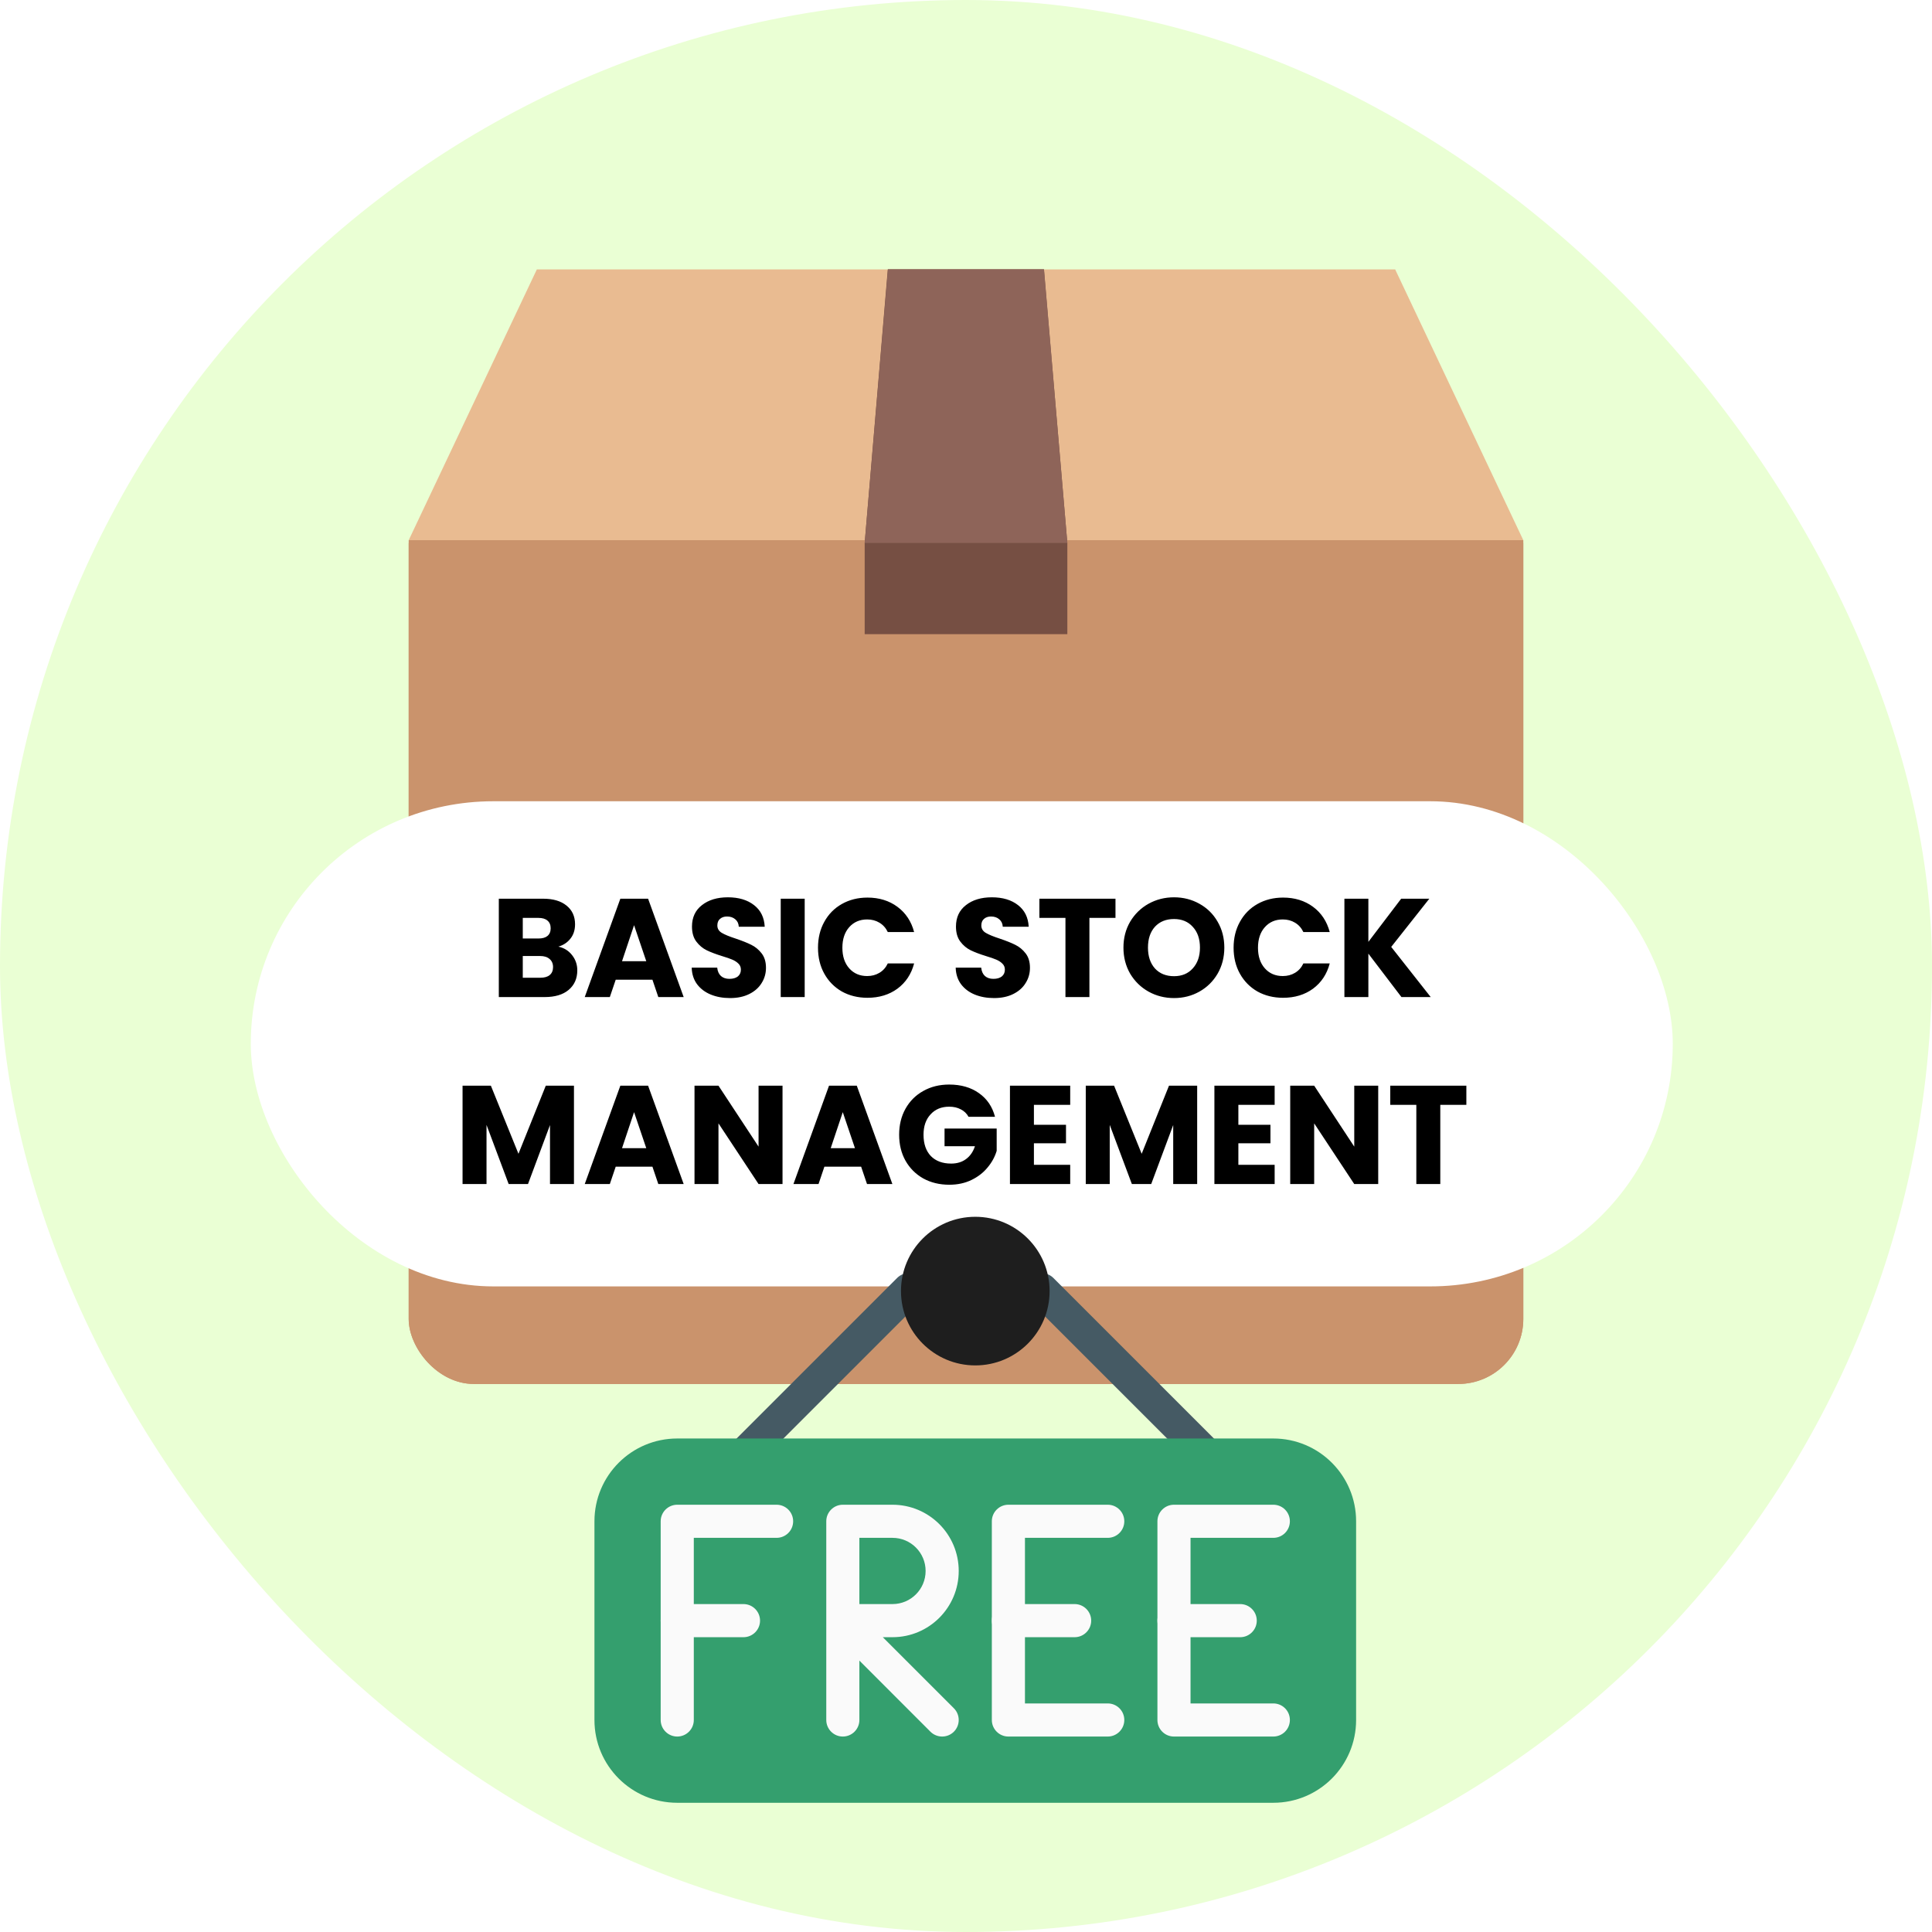 <svg width="124" height="124" viewBox="0 0 124 124" fill="none" xmlns="http://www.w3.org/2000/svg">
<rect width="124" height="124" rx="62" fill="#EAFFD4"/>
<g clip-path="url(#clip0_1312_8382)">
<path d="M26.231 34.671L34.457 17.289H89.544L97.769 34.671L64.784 44.307" fill="#E9BB91"/>
<path d="M97.769 34.672H26.231V88.827H97.769V34.672Z" fill="#CA936C"/>
<path d="M97.768 34.848H26.231V89.003H97.768V34.848Z" fill="#CA936C"/>
<path d="M68.504 34.848V40.701H55.497V34.848L56.981 17.288H67L68.504 34.848Z" fill="#764F43"/>
<path d="M55.497 34.848L56.992 17.288H67.008L68.504 34.848" fill="#8E6459"/>
</g>
<g filter="url(#filter0_d_1312_8382)">
<rect x="16.096" y="49.638" width="91.266" height="31.138" rx="15.569" fill="white"/>
<path d="M35.838 58.969C36.204 59.047 36.497 59.23 36.719 59.517C36.941 59.799 37.052 60.123 37.052 60.489C37.052 61.016 36.866 61.436 36.494 61.748C36.129 62.054 35.616 62.206 34.956 62.206H32.015V55.893H34.857C35.499 55.893 36 56.04 36.359 56.333C36.725 56.627 36.908 57.026 36.908 57.53C36.908 57.901 36.809 58.21 36.611 58.456C36.419 58.702 36.162 58.873 35.838 58.969ZM33.553 58.447H34.561C34.812 58.447 35.004 58.393 35.136 58.285C35.274 58.171 35.343 58.006 35.343 57.791C35.343 57.575 35.274 57.41 35.136 57.296C35.004 57.182 34.812 57.125 34.561 57.125H33.553V58.447ZM34.687 60.965C34.944 60.965 35.142 60.908 35.28 60.794C35.424 60.675 35.496 60.504 35.496 60.282C35.496 60.06 35.421 59.886 35.271 59.76C35.127 59.634 34.926 59.571 34.669 59.571H33.553V60.965H34.687ZM41.874 61.091H39.518L39.14 62.206H37.53L39.815 55.893H41.596L43.88 62.206H42.252L41.874 61.091ZM41.479 59.904L40.696 57.593L39.923 59.904H41.479ZM46.86 62.27C46.398 62.27 45.984 62.195 45.619 62.045C45.253 61.895 44.959 61.673 44.737 61.379C44.521 61.085 44.407 60.731 44.395 60.318H46.032C46.056 60.552 46.137 60.731 46.275 60.857C46.413 60.977 46.593 61.037 46.815 61.037C47.043 61.037 47.223 60.986 47.355 60.884C47.486 60.776 47.552 60.63 47.552 60.444C47.552 60.288 47.498 60.159 47.391 60.057C47.289 59.955 47.16 59.871 47.004 59.805C46.854 59.739 46.638 59.664 46.356 59.58C45.949 59.454 45.616 59.328 45.358 59.203C45.1 59.077 44.878 58.891 44.692 58.645C44.506 58.399 44.413 58.078 44.413 57.682C44.413 57.095 44.626 56.636 45.052 56.306C45.478 55.971 46.032 55.803 46.716 55.803C47.411 55.803 47.972 55.971 48.398 56.306C48.824 56.636 49.051 57.098 49.081 57.691H47.417C47.406 57.488 47.331 57.329 47.193 57.215C47.055 57.095 46.878 57.035 46.662 57.035C46.476 57.035 46.326 57.086 46.212 57.188C46.098 57.284 46.041 57.425 46.041 57.611C46.041 57.815 46.137 57.973 46.329 58.087C46.521 58.201 46.821 58.324 47.229 58.456C47.636 58.594 47.966 58.726 48.218 58.852C48.476 58.978 48.698 59.161 48.883 59.4C49.069 59.64 49.162 59.949 49.162 60.327C49.162 60.687 49.069 61.013 48.883 61.307C48.704 61.601 48.44 61.835 48.092 62.009C47.744 62.183 47.334 62.27 46.86 62.27ZM51.647 55.893V62.206H50.109V55.893H51.647ZM52.501 59.041C52.501 58.417 52.635 57.862 52.905 57.377C53.175 56.885 53.55 56.504 54.029 56.234C54.515 55.959 55.064 55.821 55.675 55.821C56.425 55.821 57.066 56.019 57.6 56.414C58.134 56.81 58.491 57.35 58.67 58.033H56.98C56.854 57.77 56.674 57.569 56.44 57.431C56.212 57.293 55.951 57.224 55.657 57.224C55.184 57.224 54.8 57.389 54.506 57.718C54.212 58.048 54.066 58.489 54.066 59.041C54.066 59.592 54.212 60.033 54.506 60.363C54.8 60.693 55.184 60.857 55.657 60.857C55.951 60.857 56.212 60.788 56.44 60.651C56.674 60.513 56.854 60.312 56.98 60.048H58.67C58.491 60.731 58.134 61.271 57.6 61.667C57.066 62.057 56.425 62.252 55.675 62.252C55.064 62.252 54.515 62.117 54.029 61.847C53.55 61.571 53.175 61.19 52.905 60.705C52.635 60.219 52.501 59.664 52.501 59.041ZM63.803 62.27C63.341 62.27 62.927 62.195 62.562 62.045C62.196 61.895 61.902 61.673 61.68 61.379C61.464 61.085 61.35 60.731 61.338 60.318H62.975C62.999 60.552 63.08 60.731 63.218 60.857C63.356 60.977 63.536 61.037 63.758 61.037C63.986 61.037 64.165 60.986 64.297 60.884C64.429 60.776 64.495 60.63 64.495 60.444C64.495 60.288 64.441 60.159 64.333 60.057C64.231 59.955 64.103 59.871 63.947 59.805C63.797 59.739 63.581 59.664 63.299 59.58C62.891 59.454 62.559 59.328 62.301 59.203C62.043 59.077 61.821 58.891 61.635 58.645C61.449 58.399 61.356 58.078 61.356 57.682C61.356 57.095 61.569 56.636 61.995 56.306C62.421 55.971 62.975 55.803 63.659 55.803C64.354 55.803 64.915 55.971 65.341 56.306C65.766 56.636 65.994 57.098 66.024 57.691H64.36C64.348 57.488 64.273 57.329 64.135 57.215C63.998 57.095 63.821 57.035 63.605 57.035C63.419 57.035 63.269 57.086 63.155 57.188C63.041 57.284 62.984 57.425 62.984 57.611C62.984 57.815 63.08 57.973 63.272 58.087C63.464 58.201 63.764 58.324 64.171 58.456C64.579 58.594 64.909 58.726 65.161 58.852C65.419 58.978 65.641 59.161 65.826 59.4C66.012 59.64 66.105 59.949 66.105 60.327C66.105 60.687 66.012 61.013 65.826 61.307C65.647 61.601 65.383 61.835 65.035 62.009C64.687 62.183 64.276 62.27 63.803 62.27ZM71.594 55.893V57.125H69.921V62.206H68.383V57.125H66.71V55.893H71.594ZM75.352 62.27C74.758 62.27 74.212 62.132 73.715 61.856C73.223 61.58 72.83 61.196 72.536 60.705C72.249 60.207 72.105 59.649 72.105 59.032C72.105 58.414 72.249 57.859 72.536 57.368C72.83 56.876 73.223 56.492 73.715 56.217C74.212 55.941 74.758 55.803 75.352 55.803C75.945 55.803 76.488 55.941 76.98 56.217C77.477 56.492 77.867 56.876 78.149 57.368C78.436 57.859 78.58 58.414 78.58 59.032C78.58 59.649 78.436 60.207 78.149 60.705C77.861 61.196 77.471 61.58 76.98 61.856C76.488 62.132 75.945 62.27 75.352 62.27ZM75.352 60.866C75.855 60.866 76.257 60.699 76.557 60.363C76.863 60.027 77.016 59.583 77.016 59.032C77.016 58.474 76.863 58.03 76.557 57.7C76.257 57.365 75.855 57.197 75.352 57.197C74.842 57.197 74.434 57.362 74.128 57.691C73.829 58.021 73.679 58.468 73.679 59.032C73.679 59.589 73.829 60.036 74.128 60.372C74.434 60.702 74.842 60.866 75.352 60.866ZM79.175 59.041C79.175 58.417 79.31 57.862 79.58 57.377C79.85 56.885 80.225 56.504 80.704 56.234C81.19 55.959 81.739 55.821 82.35 55.821C83.1 55.821 83.741 56.019 84.275 56.414C84.808 56.81 85.165 57.35 85.345 58.033H83.654C83.528 57.77 83.349 57.569 83.115 57.431C82.887 57.293 82.626 57.224 82.332 57.224C81.859 57.224 81.475 57.389 81.181 57.718C80.887 58.048 80.74 58.489 80.74 59.041C80.74 59.592 80.887 60.033 81.181 60.363C81.475 60.693 81.859 60.857 82.332 60.857C82.626 60.857 82.887 60.788 83.115 60.651C83.349 60.513 83.528 60.312 83.654 60.048H85.345C85.165 60.731 84.808 61.271 84.275 61.667C83.741 62.057 83.1 62.252 82.35 62.252C81.739 62.252 81.19 62.117 80.704 61.847C80.225 61.571 79.85 61.19 79.58 60.705C79.31 60.219 79.175 59.664 79.175 59.041ZM89.948 62.206L87.825 59.418V62.206H86.287V55.893H87.825V58.663L89.93 55.893H91.737L89.291 58.987L91.827 62.206H89.948ZM36.838 67.893V74.207H35.3V70.42L33.888 74.207H32.647L31.226 70.411V74.207H29.688V67.893H31.505L33.276 72.264L35.03 67.893H36.838ZM41.874 73.091H39.518L39.14 74.207H37.53L39.815 67.893H41.596L43.88 74.207H42.252L41.874 73.091ZM41.479 71.904L40.696 69.593L39.923 71.904H41.479ZM50.224 74.207H48.686L46.113 70.312V74.207H44.575V67.893H46.113L48.686 71.805V67.893H50.224V74.207ZM55.269 73.091H52.912L52.535 74.207H50.925L53.209 67.893H54.99L57.275 74.207H55.647L55.269 73.091ZM54.873 71.904L54.091 69.593L53.317 71.904H54.873ZM62.161 69.889C62.047 69.68 61.882 69.521 61.666 69.413C61.456 69.299 61.208 69.242 60.92 69.242C60.422 69.242 60.023 69.407 59.724 69.737C59.424 70.06 59.274 70.495 59.274 71.041C59.274 71.622 59.43 72.078 59.742 72.408C60.059 72.731 60.494 72.893 61.046 72.893C61.423 72.893 61.741 72.797 61.999 72.606C62.263 72.414 62.455 72.138 62.575 71.778H60.623V70.645H63.969V72.075C63.855 72.459 63.66 72.816 63.384 73.145C63.114 73.475 62.77 73.742 62.35 73.946C61.93 74.15 61.456 74.251 60.929 74.251C60.305 74.251 59.748 74.117 59.256 73.847C58.77 73.571 58.389 73.19 58.114 72.704C57.844 72.219 57.709 71.664 57.709 71.041C57.709 70.417 57.844 69.862 58.114 69.377C58.389 68.885 58.77 68.504 59.256 68.234C59.742 67.959 60.296 67.821 60.92 67.821C61.675 67.821 62.311 68.004 62.827 68.369C63.348 68.735 63.693 69.242 63.861 69.889H62.161ZM66.359 69.125V70.402H68.418V71.589H66.359V72.974H68.688V74.207H64.821V67.893H68.688V69.125H66.359ZM76.837 67.893V74.207H75.299V70.42L73.887 74.207H72.646L71.225 70.411V74.207H69.687V67.893H71.504L73.275 72.264L75.029 67.893H76.837ZM79.481 69.125V70.402H81.54V71.589H79.481V72.974H81.81V74.207H77.943V67.893H81.81V69.125H79.481ZM88.457 74.207H86.919L84.347 70.312V74.207H82.809V67.893H84.347L86.919 71.805V67.893H88.457V74.207ZM94.114 67.893V69.125H92.441V74.207H90.903V69.125H89.23V67.893H94.114Z" fill="black"/>
</g>
<g clip-path="url(#clip1_1312_8382)">
<path d="M47.718 94.451C47.132 94.453 46.655 93.978 46.654 93.391C46.653 93.108 46.766 92.836 46.966 92.636L57.593 82.009C58.015 81.602 58.688 81.613 59.096 82.035C59.494 82.447 59.494 83.1 59.096 83.512L48.469 94.139C48.27 94.338 48 94.451 47.718 94.451Z" fill="#455A64"/>
<path d="M77.474 94.451C77.192 94.452 76.921 94.34 76.722 94.141L66.095 83.514C65.687 83.092 65.699 82.419 66.121 82.011C66.533 81.614 67.186 81.614 67.597 82.011L78.224 92.638C78.639 93.054 78.638 93.727 78.222 94.141C78.023 94.339 77.755 94.451 77.474 94.451Z" fill="#455A64"/>
<path d="M43.467 92.326H81.724C84.659 92.326 87.038 94.705 87.038 97.64V110.392C87.038 113.327 84.659 115.706 81.724 115.706H43.467C40.532 115.706 38.153 113.327 38.153 110.392V97.64C38.153 94.705 40.532 92.326 43.467 92.326Z" fill="#349F6E"/>
<path d="M43.467 111.455C42.88 111.455 42.404 110.979 42.404 110.392V97.64C42.404 97.053 42.88 96.577 43.467 96.577H49.843C50.43 96.577 50.906 97.053 50.906 97.64C50.906 98.227 50.43 98.702 49.843 98.702H44.53V110.392C44.53 110.979 44.054 111.455 43.467 111.455Z" fill="#FAFAFA"/>
<path d="M47.718 105.079H43.467C42.88 105.079 42.404 104.603 42.404 104.016C42.404 103.429 42.88 102.953 43.467 102.953H47.718C48.305 102.953 48.781 103.429 48.781 104.016C48.781 104.603 48.305 105.079 47.718 105.079Z" fill="#FAFAFA"/>
<path d="M60.471 111.455C60.189 111.455 59.918 111.344 59.718 111.145L55.157 106.581V110.392C55.157 110.979 54.681 111.455 54.094 111.455C53.508 111.455 53.032 110.979 53.032 110.392V97.64C53.032 97.053 53.508 96.577 54.094 96.577H57.283C59.63 96.577 61.533 98.48 61.533 100.828C61.533 103.175 59.63 105.079 57.283 105.079H56.66L61.221 109.64C61.636 110.054 61.637 110.727 61.223 111.143C61.024 111.343 60.753 111.455 60.471 111.455ZM55.157 102.953H57.283C58.456 102.953 59.408 102.002 59.408 100.828C59.408 99.654 58.456 98.702 57.283 98.702H55.157V102.953Z" fill="#FAFAFA"/>
<path d="M71.097 111.455H64.721C64.134 111.455 63.658 110.979 63.658 110.392V97.64C63.658 97.053 64.134 96.577 64.721 96.577H71.097C71.684 96.577 72.16 97.053 72.16 97.64C72.16 98.227 71.684 98.702 71.097 98.702H65.784V109.33H71.097C71.684 109.33 72.16 109.805 72.16 110.392C72.16 110.979 71.684 111.455 71.097 111.455Z" fill="#FAFAFA"/>
<path d="M68.972 105.079H64.721C64.134 105.079 63.658 104.603 63.658 104.016C63.658 103.429 64.134 102.953 64.721 102.953H68.972C69.559 102.953 70.035 103.429 70.035 104.016C70.035 104.603 69.559 105.079 68.972 105.079Z" fill="#FAFAFA"/>
<path d="M81.725 111.455H75.348C74.761 111.455 74.286 110.979 74.286 110.392V97.64C74.286 97.053 74.761 96.577 75.348 96.577H81.725C82.312 96.577 82.787 97.053 82.787 97.64C82.787 98.227 82.312 98.702 81.725 98.702H76.411V109.33H81.725C82.312 109.33 82.787 109.805 82.787 110.392C82.787 110.979 82.312 111.455 81.725 111.455Z" fill="#FAFAFA"/>
<path d="M79.599 105.079H75.348C74.761 105.079 74.286 104.603 74.286 104.016C74.286 103.429 74.761 102.953 75.348 102.953H79.599C80.186 102.953 80.662 103.429 80.662 104.016C80.662 104.603 80.186 105.079 79.599 105.079Z" fill="#FAFAFA"/>
<path d="M62.596 87.635C59.962 87.635 57.827 85.499 57.827 82.865C57.827 80.231 59.962 78.096 62.596 78.096C65.23 78.096 67.366 80.231 67.366 82.865C67.366 85.499 65.23 87.635 62.596 87.635Z" fill="#1E1E1E"/>
</g>
<defs>
<filter id="filter0_d_1312_8382" x="11.923" y="47.253" width="99.612" height="39.484" filterUnits="userSpaceOnUse" color-interpolation-filters="sRGB">
<feFlood flood-opacity="0" result="BackgroundImageFix"/>
<feColorMatrix in="SourceAlpha" type="matrix" values="0 0 0 0 0 0 0 0 0 0 0 0 0 0 0 0 0 0 127 0" result="hardAlpha"/>
<feOffset dy="1.788"/>
<feGaussianBlur stdDeviation="2.087"/>
<feComposite in2="hardAlpha" operator="out"/>
<feColorMatrix type="matrix" values="0 0 0 0 0.606 0 0 0 0 0.39 0 0 0 0 0.236 0 0 0 0.26 0"/>
<feBlend mode="normal" in2="BackgroundImageFix" result="effect1_dropShadow_1312_8382"/>
<feBlend mode="normal" in="SourceGraphic" in2="effect1_dropShadow_1312_8382" result="shape"/>
</filter>
<clipPath id="clip0_1312_8382">
<rect x="26.231" y="17.288" width="71.538" height="71.538" rx="4.173" fill="white"/>
</clipPath>
<clipPath id="clip1_1312_8382">
<rect width="48.885" height="48.885" fill="white" transform="translate(38.154 72.135)"/>
</clipPath>
</defs>
</svg>
